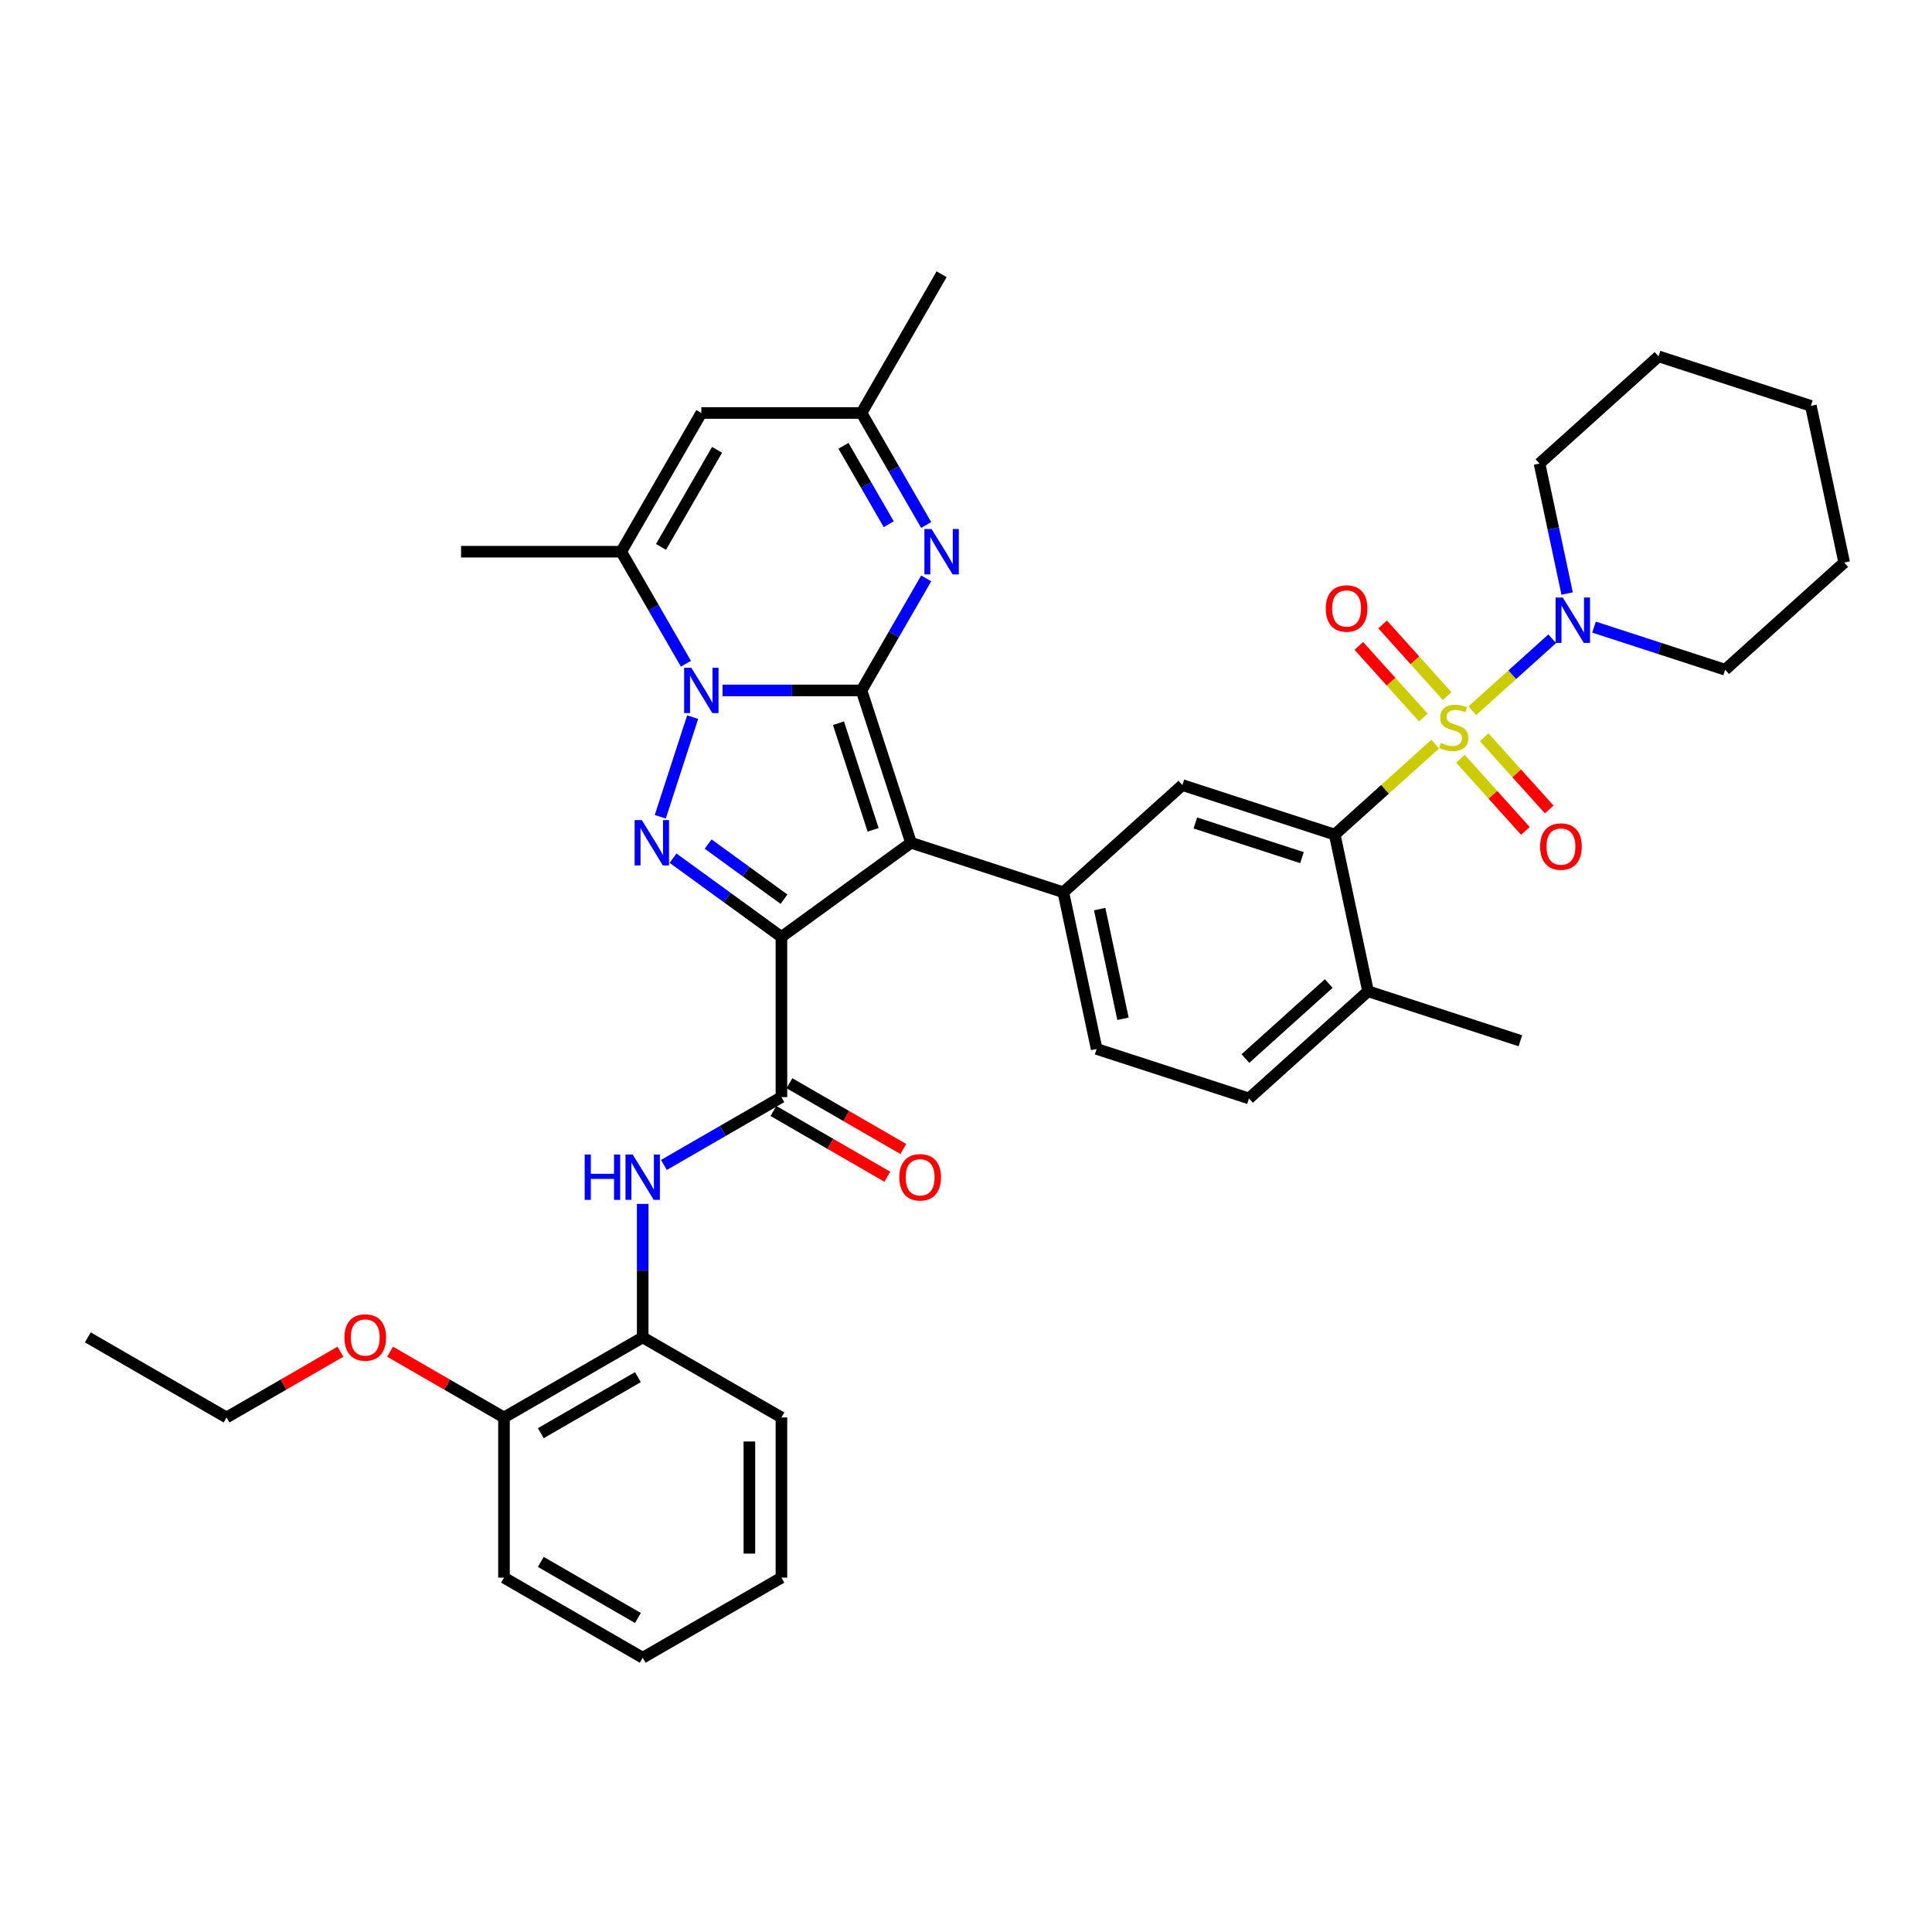<?xml version='1.0' encoding='iso-8859-1'?>
<svg version='1.1' baseProfile='full'
              xmlns='http://www.w3.org/2000/svg'
                      xmlns:rdkit='http://www.rdkit.org/xml'
                      xmlns:xlink='http://www.w3.org/1999/xlink'
                  xml:space='preserve'
width='1000px' height='1000px' viewBox='0 0 1000 1000'>
<!-- END OF HEADER -->
<rect style='opacity:1.0;fill:#FFFFFF;stroke:none' width='1000' height='1000' x='0' y='0'> </rect>
<path class='bond-1' d='M 445.917,357.364 L 471.537,436.216' style='fill:none;fill-rule:evenodd;stroke:#000000;stroke-width:6px;stroke-linecap:butt;stroke-linejoin:miter;stroke-opacity:1' />
<path class='bond-1' d='M 433.989,374.316 L 451.924,429.512' style='fill:none;fill-rule:evenodd;stroke:#000000;stroke-width:6px;stroke-linecap:butt;stroke-linejoin:miter;stroke-opacity:1' />
<path class='bond-3' d='M 445.917,357.364 L 409.951,357.364' style='fill:none;fill-rule:evenodd;stroke:#000000;stroke-width:6px;stroke-linecap:butt;stroke-linejoin:miter;stroke-opacity:1' />
<path class='bond-3' d='M 409.951,357.364 L 373.985,357.364' style='fill:none;fill-rule:evenodd;stroke:#0000FF;stroke-width:6px;stroke-linecap:butt;stroke-linejoin:miter;stroke-opacity:1' />
<path class='bond-5' d='M 445.917,357.364 L 462.657,328.37' style='fill:none;fill-rule:evenodd;stroke:#000000;stroke-width:6px;stroke-linecap:butt;stroke-linejoin:miter;stroke-opacity:1' />
<path class='bond-5' d='M 462.657,328.37 L 479.397,299.376' style='fill:none;fill-rule:evenodd;stroke:#0000FF;stroke-width:6px;stroke-linecap:butt;stroke-linejoin:miter;stroke-opacity:1' />
<path class='bond-0' d='M 404.462,484.949 L 471.537,436.216' style='fill:none;fill-rule:evenodd;stroke:#000000;stroke-width:6px;stroke-linecap:butt;stroke-linejoin:miter;stroke-opacity:1' />
<path class='bond-6' d='M 404.462,484.949 L 404.462,567.858' style='fill:none;fill-rule:evenodd;stroke:#000000;stroke-width:6px;stroke-linecap:butt;stroke-linejoin:miter;stroke-opacity:1' />
<path class='bond-38' d='M 404.462,484.949 L 376.413,464.57' style='fill:none;fill-rule:evenodd;stroke:#000000;stroke-width:6px;stroke-linecap:butt;stroke-linejoin:miter;stroke-opacity:1' />
<path class='bond-38' d='M 376.413,464.57 L 348.364,444.191' style='fill:none;fill-rule:evenodd;stroke:#0000FF;stroke-width:6px;stroke-linecap:butt;stroke-linejoin:miter;stroke-opacity:1' />
<path class='bond-38' d='M 405.794,465.42 L 386.16,451.155' style='fill:none;fill-rule:evenodd;stroke:#000000;stroke-width:6px;stroke-linecap:butt;stroke-linejoin:miter;stroke-opacity:1' />
<path class='bond-38' d='M 386.16,451.155 L 366.526,436.89' style='fill:none;fill-rule:evenodd;stroke:#0000FF;stroke-width:6px;stroke-linecap:butt;stroke-linejoin:miter;stroke-opacity:1' />
<path class='bond-9' d='M 471.537,436.216 L 550.388,461.836' style='fill:none;fill-rule:evenodd;stroke:#000000;stroke-width:6px;stroke-linecap:butt;stroke-linejoin:miter;stroke-opacity:1' />
<path class='bond-2' d='M 742.866,385.147 L 716.86,408.563' style='fill:none;fill-rule:evenodd;stroke:#CCCC00;stroke-width:6px;stroke-linecap:butt;stroke-linejoin:miter;stroke-opacity:1' />
<path class='bond-2' d='M 716.86,408.563 L 690.853,431.979' style='fill:none;fill-rule:evenodd;stroke:#000000;stroke-width:6px;stroke-linecap:butt;stroke-linejoin:miter;stroke-opacity:1' />
<path class='bond-10' d='M 762.068,367.858 L 782.747,349.238' style='fill:none;fill-rule:evenodd;stroke:#CCCC00;stroke-width:6px;stroke-linecap:butt;stroke-linejoin:miter;stroke-opacity:1' />
<path class='bond-10' d='M 782.747,349.238 L 803.426,330.618' style='fill:none;fill-rule:evenodd;stroke:#0000FF;stroke-width:6px;stroke-linecap:butt;stroke-linejoin:miter;stroke-opacity:1' />
<path class='bond-15' d='M 755.906,392.713 L 772.728,411.395' style='fill:none;fill-rule:evenodd;stroke:#CCCC00;stroke-width:6px;stroke-linecap:butt;stroke-linejoin:miter;stroke-opacity:1' />
<path class='bond-15' d='M 772.728,411.395 L 789.549,430.077' style='fill:none;fill-rule:evenodd;stroke:#FF0000;stroke-width:6px;stroke-linecap:butt;stroke-linejoin:miter;stroke-opacity:1' />
<path class='bond-15' d='M 768.229,381.617 L 785.051,400.299' style='fill:none;fill-rule:evenodd;stroke:#CCCC00;stroke-width:6px;stroke-linecap:butt;stroke-linejoin:miter;stroke-opacity:1' />
<path class='bond-15' d='M 785.051,400.299 L 801.872,418.981' style='fill:none;fill-rule:evenodd;stroke:#FF0000;stroke-width:6px;stroke-linecap:butt;stroke-linejoin:miter;stroke-opacity:1' />
<path class='bond-16' d='M 749.027,360.292 L 732.335,341.753' style='fill:none;fill-rule:evenodd;stroke:#CCCC00;stroke-width:6px;stroke-linecap:butt;stroke-linejoin:miter;stroke-opacity:1' />
<path class='bond-16' d='M 732.335,341.753 L 715.643,323.215' style='fill:none;fill-rule:evenodd;stroke:#FF0000;stroke-width:6px;stroke-linecap:butt;stroke-linejoin:miter;stroke-opacity:1' />
<path class='bond-16' d='M 736.705,371.387 L 720.013,352.849' style='fill:none;fill-rule:evenodd;stroke:#CCCC00;stroke-width:6px;stroke-linecap:butt;stroke-linejoin:miter;stroke-opacity:1' />
<path class='bond-16' d='M 720.013,352.849 L 703.321,334.31' style='fill:none;fill-rule:evenodd;stroke:#FF0000;stroke-width:6px;stroke-linecap:butt;stroke-linejoin:miter;stroke-opacity:1' />
<path class='bond-4' d='M 358.519,371.177 L 341.757,422.766' style='fill:none;fill-rule:evenodd;stroke:#0000FF;stroke-width:6px;stroke-linecap:butt;stroke-linejoin:miter;stroke-opacity:1' />
<path class='bond-8' d='M 355.033,343.552 L 338.293,314.557' style='fill:none;fill-rule:evenodd;stroke:#0000FF;stroke-width:6px;stroke-linecap:butt;stroke-linejoin:miter;stroke-opacity:1' />
<path class='bond-8' d='M 338.293,314.557 L 321.553,285.563' style='fill:none;fill-rule:evenodd;stroke:#000000;stroke-width:6px;stroke-linecap:butt;stroke-linejoin:miter;stroke-opacity:1' />
<path class='bond-14' d='M 479.397,271.75 L 462.657,242.756' style='fill:none;fill-rule:evenodd;stroke:#0000FF;stroke-width:6px;stroke-linecap:butt;stroke-linejoin:miter;stroke-opacity:1' />
<path class='bond-14' d='M 462.657,242.756 L 445.917,213.761' style='fill:none;fill-rule:evenodd;stroke:#000000;stroke-width:6px;stroke-linecap:butt;stroke-linejoin:miter;stroke-opacity:1' />
<path class='bond-14' d='M 460.014,271.343 L 448.296,251.047' style='fill:none;fill-rule:evenodd;stroke:#0000FF;stroke-width:6px;stroke-linecap:butt;stroke-linejoin:miter;stroke-opacity:1' />
<path class='bond-14' d='M 448.296,251.047 L 436.578,230.751' style='fill:none;fill-rule:evenodd;stroke:#000000;stroke-width:6px;stroke-linecap:butt;stroke-linejoin:miter;stroke-opacity:1' />
<path class='bond-13' d='M 404.462,567.858 L 374.05,585.416' style='fill:none;fill-rule:evenodd;stroke:#000000;stroke-width:6px;stroke-linecap:butt;stroke-linejoin:miter;stroke-opacity:1' />
<path class='bond-13' d='M 374.05,585.416 L 343.638,602.975' style='fill:none;fill-rule:evenodd;stroke:#0000FF;stroke-width:6px;stroke-linecap:butt;stroke-linejoin:miter;stroke-opacity:1' />
<path class='bond-19' d='M 400.317,575.038 L 429.792,592.056' style='fill:none;fill-rule:evenodd;stroke:#000000;stroke-width:6px;stroke-linecap:butt;stroke-linejoin:miter;stroke-opacity:1' />
<path class='bond-19' d='M 429.792,592.056 L 459.267,609.073' style='fill:none;fill-rule:evenodd;stroke:#FF0000;stroke-width:6px;stroke-linecap:butt;stroke-linejoin:miter;stroke-opacity:1' />
<path class='bond-19' d='M 408.608,560.678 L 438.083,577.695' style='fill:none;fill-rule:evenodd;stroke:#000000;stroke-width:6px;stroke-linecap:butt;stroke-linejoin:miter;stroke-opacity:1' />
<path class='bond-19' d='M 438.083,577.695 L 467.558,594.713' style='fill:none;fill-rule:evenodd;stroke:#FF0000;stroke-width:6px;stroke-linecap:butt;stroke-linejoin:miter;stroke-opacity:1' />
<path class='bond-7' d='M 690.853,431.979 L 612.002,406.359' style='fill:none;fill-rule:evenodd;stroke:#000000;stroke-width:6px;stroke-linecap:butt;stroke-linejoin:miter;stroke-opacity:1' />
<path class='bond-7' d='M 673.902,443.907 L 618.706,425.972' style='fill:none;fill-rule:evenodd;stroke:#000000;stroke-width:6px;stroke-linecap:butt;stroke-linejoin:miter;stroke-opacity:1' />
<path class='bond-40' d='M 690.853,431.979 L 708.091,513.077' style='fill:none;fill-rule:evenodd;stroke:#000000;stroke-width:6px;stroke-linecap:butt;stroke-linejoin:miter;stroke-opacity:1' />
<path class='bond-23' d='M 321.553,285.563 L 238.644,285.563' style='fill:none;fill-rule:evenodd;stroke:#000000;stroke-width:6px;stroke-linecap:butt;stroke-linejoin:miter;stroke-opacity:1' />
<path class='bond-39' d='M 321.553,285.563 L 363.007,213.761' style='fill:none;fill-rule:evenodd;stroke:#000000;stroke-width:6px;stroke-linecap:butt;stroke-linejoin:miter;stroke-opacity:1' />
<path class='bond-39' d='M 342.131,283.084 L 371.15,232.823' style='fill:none;fill-rule:evenodd;stroke:#000000;stroke-width:6px;stroke-linecap:butt;stroke-linejoin:miter;stroke-opacity:1' />
<path class='bond-12' d='M 550.388,461.836 L 612.002,406.359' style='fill:none;fill-rule:evenodd;stroke:#000000;stroke-width:6px;stroke-linecap:butt;stroke-linejoin:miter;stroke-opacity:1' />
<path class='bond-20' d='M 550.388,461.836 L 567.626,542.934' style='fill:none;fill-rule:evenodd;stroke:#000000;stroke-width:6px;stroke-linecap:butt;stroke-linejoin:miter;stroke-opacity:1' />
<path class='bond-20' d='M 569.194,470.553 L 581.26,527.321' style='fill:none;fill-rule:evenodd;stroke:#000000;stroke-width:6px;stroke-linecap:butt;stroke-linejoin:miter;stroke-opacity:1' />
<path class='bond-24' d='M 825.058,324.592 L 858.995,335.619' style='fill:none;fill-rule:evenodd;stroke:#0000FF;stroke-width:6px;stroke-linecap:butt;stroke-linejoin:miter;stroke-opacity:1' />
<path class='bond-24' d='M 858.995,335.619 L 892.932,346.646' style='fill:none;fill-rule:evenodd;stroke:#000000;stroke-width:6px;stroke-linecap:butt;stroke-linejoin:miter;stroke-opacity:1' />
<path class='bond-25' d='M 811.145,307.212 L 803.994,273.57' style='fill:none;fill-rule:evenodd;stroke:#0000FF;stroke-width:6px;stroke-linecap:butt;stroke-linejoin:miter;stroke-opacity:1' />
<path class='bond-25' d='M 803.994,273.57 L 796.843,239.928' style='fill:none;fill-rule:evenodd;stroke:#000000;stroke-width:6px;stroke-linecap:butt;stroke-linejoin:miter;stroke-opacity:1' />
<path class='bond-11' d='M 363.007,213.761 L 445.917,213.761' style='fill:none;fill-rule:evenodd;stroke:#000000;stroke-width:6px;stroke-linecap:butt;stroke-linejoin:miter;stroke-opacity:1' />
<path class='bond-17' d='M 332.661,623.125 L 332.661,657.673' style='fill:none;fill-rule:evenodd;stroke:#0000FF;stroke-width:6px;stroke-linecap:butt;stroke-linejoin:miter;stroke-opacity:1' />
<path class='bond-17' d='M 332.661,657.673 L 332.661,692.222' style='fill:none;fill-rule:evenodd;stroke:#000000;stroke-width:6px;stroke-linecap:butt;stroke-linejoin:miter;stroke-opacity:1' />
<path class='bond-27' d='M 445.917,213.761 L 487.371,141.96' style='fill:none;fill-rule:evenodd;stroke:#000000;stroke-width:6px;stroke-linecap:butt;stroke-linejoin:miter;stroke-opacity:1' />
<path class='bond-21' d='M 332.661,692.222 L 260.859,733.676' style='fill:none;fill-rule:evenodd;stroke:#000000;stroke-width:6px;stroke-linecap:butt;stroke-linejoin:miter;stroke-opacity:1' />
<path class='bond-21' d='M 330.181,712.8 L 279.92,741.818' style='fill:none;fill-rule:evenodd;stroke:#000000;stroke-width:6px;stroke-linecap:butt;stroke-linejoin:miter;stroke-opacity:1' />
<path class='bond-28' d='M 332.661,692.222 L 404.462,733.676' style='fill:none;fill-rule:evenodd;stroke:#000000;stroke-width:6px;stroke-linecap:butt;stroke-linejoin:miter;stroke-opacity:1' />
<path class='bond-18' d='M 708.091,513.077 L 646.478,568.554' style='fill:none;fill-rule:evenodd;stroke:#000000;stroke-width:6px;stroke-linecap:butt;stroke-linejoin:miter;stroke-opacity:1' />
<path class='bond-18' d='M 687.754,509.076 L 644.624,547.91' style='fill:none;fill-rule:evenodd;stroke:#000000;stroke-width:6px;stroke-linecap:butt;stroke-linejoin:miter;stroke-opacity:1' />
<path class='bond-29' d='M 708.091,513.077 L 786.943,538.697' style='fill:none;fill-rule:evenodd;stroke:#000000;stroke-width:6px;stroke-linecap:butt;stroke-linejoin:miter;stroke-opacity:1' />
<path class='bond-22' d='M 567.626,542.934 L 646.478,568.554' style='fill:none;fill-rule:evenodd;stroke:#000000;stroke-width:6px;stroke-linecap:butt;stroke-linejoin:miter;stroke-opacity:1' />
<path class='bond-26' d='M 260.859,733.676 L 231.384,716.659' style='fill:none;fill-rule:evenodd;stroke:#000000;stroke-width:6px;stroke-linecap:butt;stroke-linejoin:miter;stroke-opacity:1' />
<path class='bond-26' d='M 231.384,716.659 L 201.908,699.641' style='fill:none;fill-rule:evenodd;stroke:#FF0000;stroke-width:6px;stroke-linecap:butt;stroke-linejoin:miter;stroke-opacity:1' />
<path class='bond-30' d='M 260.859,733.676 L 260.859,816.586' style='fill:none;fill-rule:evenodd;stroke:#000000;stroke-width:6px;stroke-linecap:butt;stroke-linejoin:miter;stroke-opacity:1' />
<path class='bond-33' d='M 892.932,346.646 L 954.545,291.168' style='fill:none;fill-rule:evenodd;stroke:#000000;stroke-width:6px;stroke-linecap:butt;stroke-linejoin:miter;stroke-opacity:1' />
<path class='bond-32' d='M 796.843,239.928 L 858.456,184.451' style='fill:none;fill-rule:evenodd;stroke:#000000;stroke-width:6px;stroke-linecap:butt;stroke-linejoin:miter;stroke-opacity:1' />
<path class='bond-31' d='M 176.207,699.641 L 146.731,716.659' style='fill:none;fill-rule:evenodd;stroke:#FF0000;stroke-width:6px;stroke-linecap:butt;stroke-linejoin:miter;stroke-opacity:1' />
<path class='bond-31' d='M 146.731,716.659 L 117.256,733.676' style='fill:none;fill-rule:evenodd;stroke:#000000;stroke-width:6px;stroke-linecap:butt;stroke-linejoin:miter;stroke-opacity:1' />
<path class='bond-35' d='M 404.462,733.676 L 404.462,816.586' style='fill:none;fill-rule:evenodd;stroke:#000000;stroke-width:6px;stroke-linecap:butt;stroke-linejoin:miter;stroke-opacity:1' />
<path class='bond-35' d='M 387.88,746.113 L 387.88,804.149' style='fill:none;fill-rule:evenodd;stroke:#000000;stroke-width:6px;stroke-linecap:butt;stroke-linejoin:miter;stroke-opacity:1' />
<path class='bond-41' d='M 260.859,816.586 L 332.661,858.04' style='fill:none;fill-rule:evenodd;stroke:#000000;stroke-width:6px;stroke-linecap:butt;stroke-linejoin:miter;stroke-opacity:1' />
<path class='bond-41' d='M 279.92,808.443 L 330.181,837.462' style='fill:none;fill-rule:evenodd;stroke:#000000;stroke-width:6px;stroke-linecap:butt;stroke-linejoin:miter;stroke-opacity:1' />
<path class='bond-34' d='M 117.256,733.676 L 45.455,692.222' style='fill:none;fill-rule:evenodd;stroke:#000000;stroke-width:6px;stroke-linecap:butt;stroke-linejoin:miter;stroke-opacity:1' />
<path class='bond-37' d='M 858.456,184.451 L 937.308,210.071' style='fill:none;fill-rule:evenodd;stroke:#000000;stroke-width:6px;stroke-linecap:butt;stroke-linejoin:miter;stroke-opacity:1' />
<path class='bond-42' d='M 954.545,291.168 L 937.308,210.071' style='fill:none;fill-rule:evenodd;stroke:#000000;stroke-width:6px;stroke-linecap:butt;stroke-linejoin:miter;stroke-opacity:1' />
<path class='bond-36' d='M 404.462,816.586 L 332.661,858.04' style='fill:none;fill-rule:evenodd;stroke:#000000;stroke-width:6px;stroke-linecap:butt;stroke-linejoin:miter;stroke-opacity:1' />
<path  class='atom-3' d='M 745.834 384.561
Q 746.1 384.661, 747.194 385.125
Q 748.288 385.589, 749.482 385.888
Q 750.709 386.153, 751.903 386.153
Q 754.125 386.153, 755.419 385.092
Q 756.712 383.997, 756.712 382.107
Q 756.712 380.814, 756.049 380.018
Q 755.419 379.222, 754.424 378.791
Q 753.429 378.359, 751.771 377.862
Q 749.681 377.232, 748.421 376.635
Q 747.194 376.038, 746.298 374.778
Q 745.436 373.518, 745.436 371.395
Q 745.436 368.443, 747.426 366.619
Q 749.449 364.795, 753.429 364.795
Q 756.148 364.795, 759.232 366.089
L 758.47 368.642
Q 755.651 367.482, 753.528 367.482
Q 751.24 367.482, 749.98 368.443
Q 748.719 369.372, 748.753 370.997
Q 748.753 372.257, 749.383 373.02
Q 750.046 373.783, 750.975 374.214
Q 751.936 374.645, 753.528 375.143
Q 755.651 375.806, 756.911 376.469
Q 758.171 377.132, 759.067 378.492
Q 759.995 379.819, 759.995 382.107
Q 759.995 385.357, 757.806 387.115
Q 755.651 388.839, 752.036 388.839
Q 749.947 388.839, 748.355 388.375
Q 746.796 387.944, 744.939 387.181
L 745.834 384.561
' fill='#CCCC00'/>
<path  class='atom-4' d='M 357.817 345.624
L 365.511 358.061
Q 366.274 359.288, 367.501 361.51
Q 368.728 363.732, 368.795 363.864
L 368.795 345.624
L 371.912 345.624
L 371.912 369.104
L 368.695 369.104
L 360.437 355.507
Q 359.476 353.915, 358.447 352.091
Q 357.453 350.267, 357.154 349.704
L 357.154 369.104
L 354.103 369.104
L 354.103 345.624
L 357.817 345.624
' fill='#0000FF'/>
<path  class='atom-5' d='M 332.197 424.476
L 339.891 436.912
Q 340.654 438.139, 341.881 440.361
Q 343.108 442.583, 343.174 442.716
L 343.174 424.476
L 346.292 424.476
L 346.292 447.956
L 343.075 447.956
L 334.817 434.359
Q 333.855 432.767, 332.827 430.943
Q 331.832 429.119, 331.534 428.555
L 331.534 447.956
L 328.483 447.956
L 328.483 424.476
L 332.197 424.476
' fill='#0000FF'/>
<path  class='atom-6' d='M 482.181 273.823
L 489.875 286.259
Q 490.638 287.486, 491.865 289.708
Q 493.092 291.93, 493.158 292.063
L 493.158 273.823
L 496.276 273.823
L 496.276 297.303
L 493.059 297.303
L 484.801 283.706
Q 483.839 282.114, 482.811 280.29
Q 481.816 278.466, 481.518 277.902
L 481.518 297.303
L 478.467 297.303
L 478.467 273.823
L 482.181 273.823
' fill='#0000FF'/>
<path  class='atom-11' d='M 808.89 309.285
L 816.584 321.722
Q 817.347 322.949, 818.574 325.171
Q 819.801 327.393, 819.868 327.525
L 819.868 309.285
L 822.985 309.285
L 822.985 332.765
L 819.768 332.765
L 811.51 319.168
Q 810.549 317.576, 809.521 315.752
Q 808.526 313.928, 808.227 313.364
L 808.227 332.765
L 805.176 332.765
L 805.176 309.285
L 808.89 309.285
' fill='#0000FF'/>
<path  class='atom-14' d='M 302.631 597.572
L 305.815 597.572
L 305.815 607.555
L 317.82 607.555
L 317.82 597.572
L 321.004 597.572
L 321.004 621.052
L 317.82 621.052
L 317.82 610.208
L 305.815 610.208
L 305.815 621.052
L 302.631 621.052
L 302.631 597.572
' fill='#0000FF'/>
<path  class='atom-14' d='M 327.47 597.572
L 335.164 610.009
Q 335.927 611.236, 337.154 613.458
Q 338.381 615.68, 338.448 615.813
L 338.448 597.572
L 341.565 597.572
L 341.565 621.052
L 338.348 621.052
L 330.09 607.455
Q 329.129 605.863, 328.101 604.039
Q 327.106 602.215, 326.807 601.652
L 326.807 621.052
L 323.756 621.052
L 323.756 597.572
L 327.47 597.572
' fill='#0000FF'/>
<path  class='atom-16' d='M 797.166 438.182
Q 797.166 432.544, 799.952 429.394
Q 802.737 426.243, 807.944 426.243
Q 813.151 426.243, 815.937 429.394
Q 818.722 432.544, 818.722 438.182
Q 818.722 443.886, 815.903 447.136
Q 813.084 450.353, 807.944 450.353
Q 802.771 450.353, 799.952 447.136
Q 797.166 443.919, 797.166 438.182
M 807.944 447.7
Q 811.526 447.7, 813.449 445.312
Q 815.406 442.891, 815.406 438.182
Q 815.406 433.572, 813.449 431.251
Q 811.526 428.896, 807.944 428.896
Q 804.362 428.896, 802.406 431.218
Q 800.482 433.539, 800.482 438.182
Q 800.482 442.925, 802.406 445.312
Q 804.362 447.7, 807.944 447.7
' fill='#FF0000'/>
<path  class='atom-17' d='M 686.212 314.955
Q 686.212 309.317, 688.997 306.167
Q 691.783 303.016, 696.99 303.016
Q 702.197 303.016, 704.982 306.167
Q 707.768 309.317, 707.768 314.955
Q 707.768 320.659, 704.949 323.909
Q 702.13 327.126, 696.99 327.126
Q 691.816 327.126, 688.997 323.909
Q 686.212 320.692, 686.212 314.955
M 696.99 324.473
Q 700.572 324.473, 702.495 322.085
Q 704.452 319.664, 704.452 314.955
Q 704.452 310.345, 702.495 308.024
Q 700.572 305.669, 696.99 305.669
Q 693.408 305.669, 691.451 307.991
Q 689.528 310.312, 689.528 314.955
Q 689.528 319.697, 691.451 322.085
Q 693.408 324.473, 696.99 324.473
' fill='#FF0000'/>
<path  class='atom-20' d='M 465.485 609.379
Q 465.485 603.741, 468.271 600.59
Q 471.057 597.44, 476.264 597.44
Q 481.47 597.44, 484.256 600.59
Q 487.042 603.741, 487.042 609.379
Q 487.042 615.083, 484.223 618.333
Q 481.404 621.55, 476.264 621.55
Q 471.09 621.55, 468.271 618.333
Q 465.485 615.116, 465.485 609.379
M 476.264 618.897
Q 479.845 618.897, 481.769 616.509
Q 483.725 614.088, 483.725 609.379
Q 483.725 604.769, 481.769 602.448
Q 479.845 600.093, 476.264 600.093
Q 472.682 600.093, 470.725 602.414
Q 468.802 604.736, 468.802 609.379
Q 468.802 614.121, 470.725 616.509
Q 472.682 618.897, 476.264 618.897
' fill='#FF0000'/>
<path  class='atom-27' d='M 178.279 692.288
Q 178.279 686.65, 181.065 683.5
Q 183.851 680.349, 189.058 680.349
Q 194.264 680.349, 197.05 683.5
Q 199.836 686.65, 199.836 692.288
Q 199.836 697.992, 197.017 701.242
Q 194.198 704.459, 189.058 704.459
Q 183.884 704.459, 181.065 701.242
Q 178.279 698.025, 178.279 692.288
M 189.058 701.806
Q 192.639 701.806, 194.563 699.418
Q 196.519 696.997, 196.519 692.288
Q 196.519 687.678, 194.563 685.357
Q 192.639 683.002, 189.058 683.002
Q 185.476 683.002, 183.519 685.324
Q 181.596 687.645, 181.596 692.288
Q 181.596 697.03, 183.519 699.418
Q 185.476 701.806, 189.058 701.806
' fill='#FF0000'/>
</svg>
